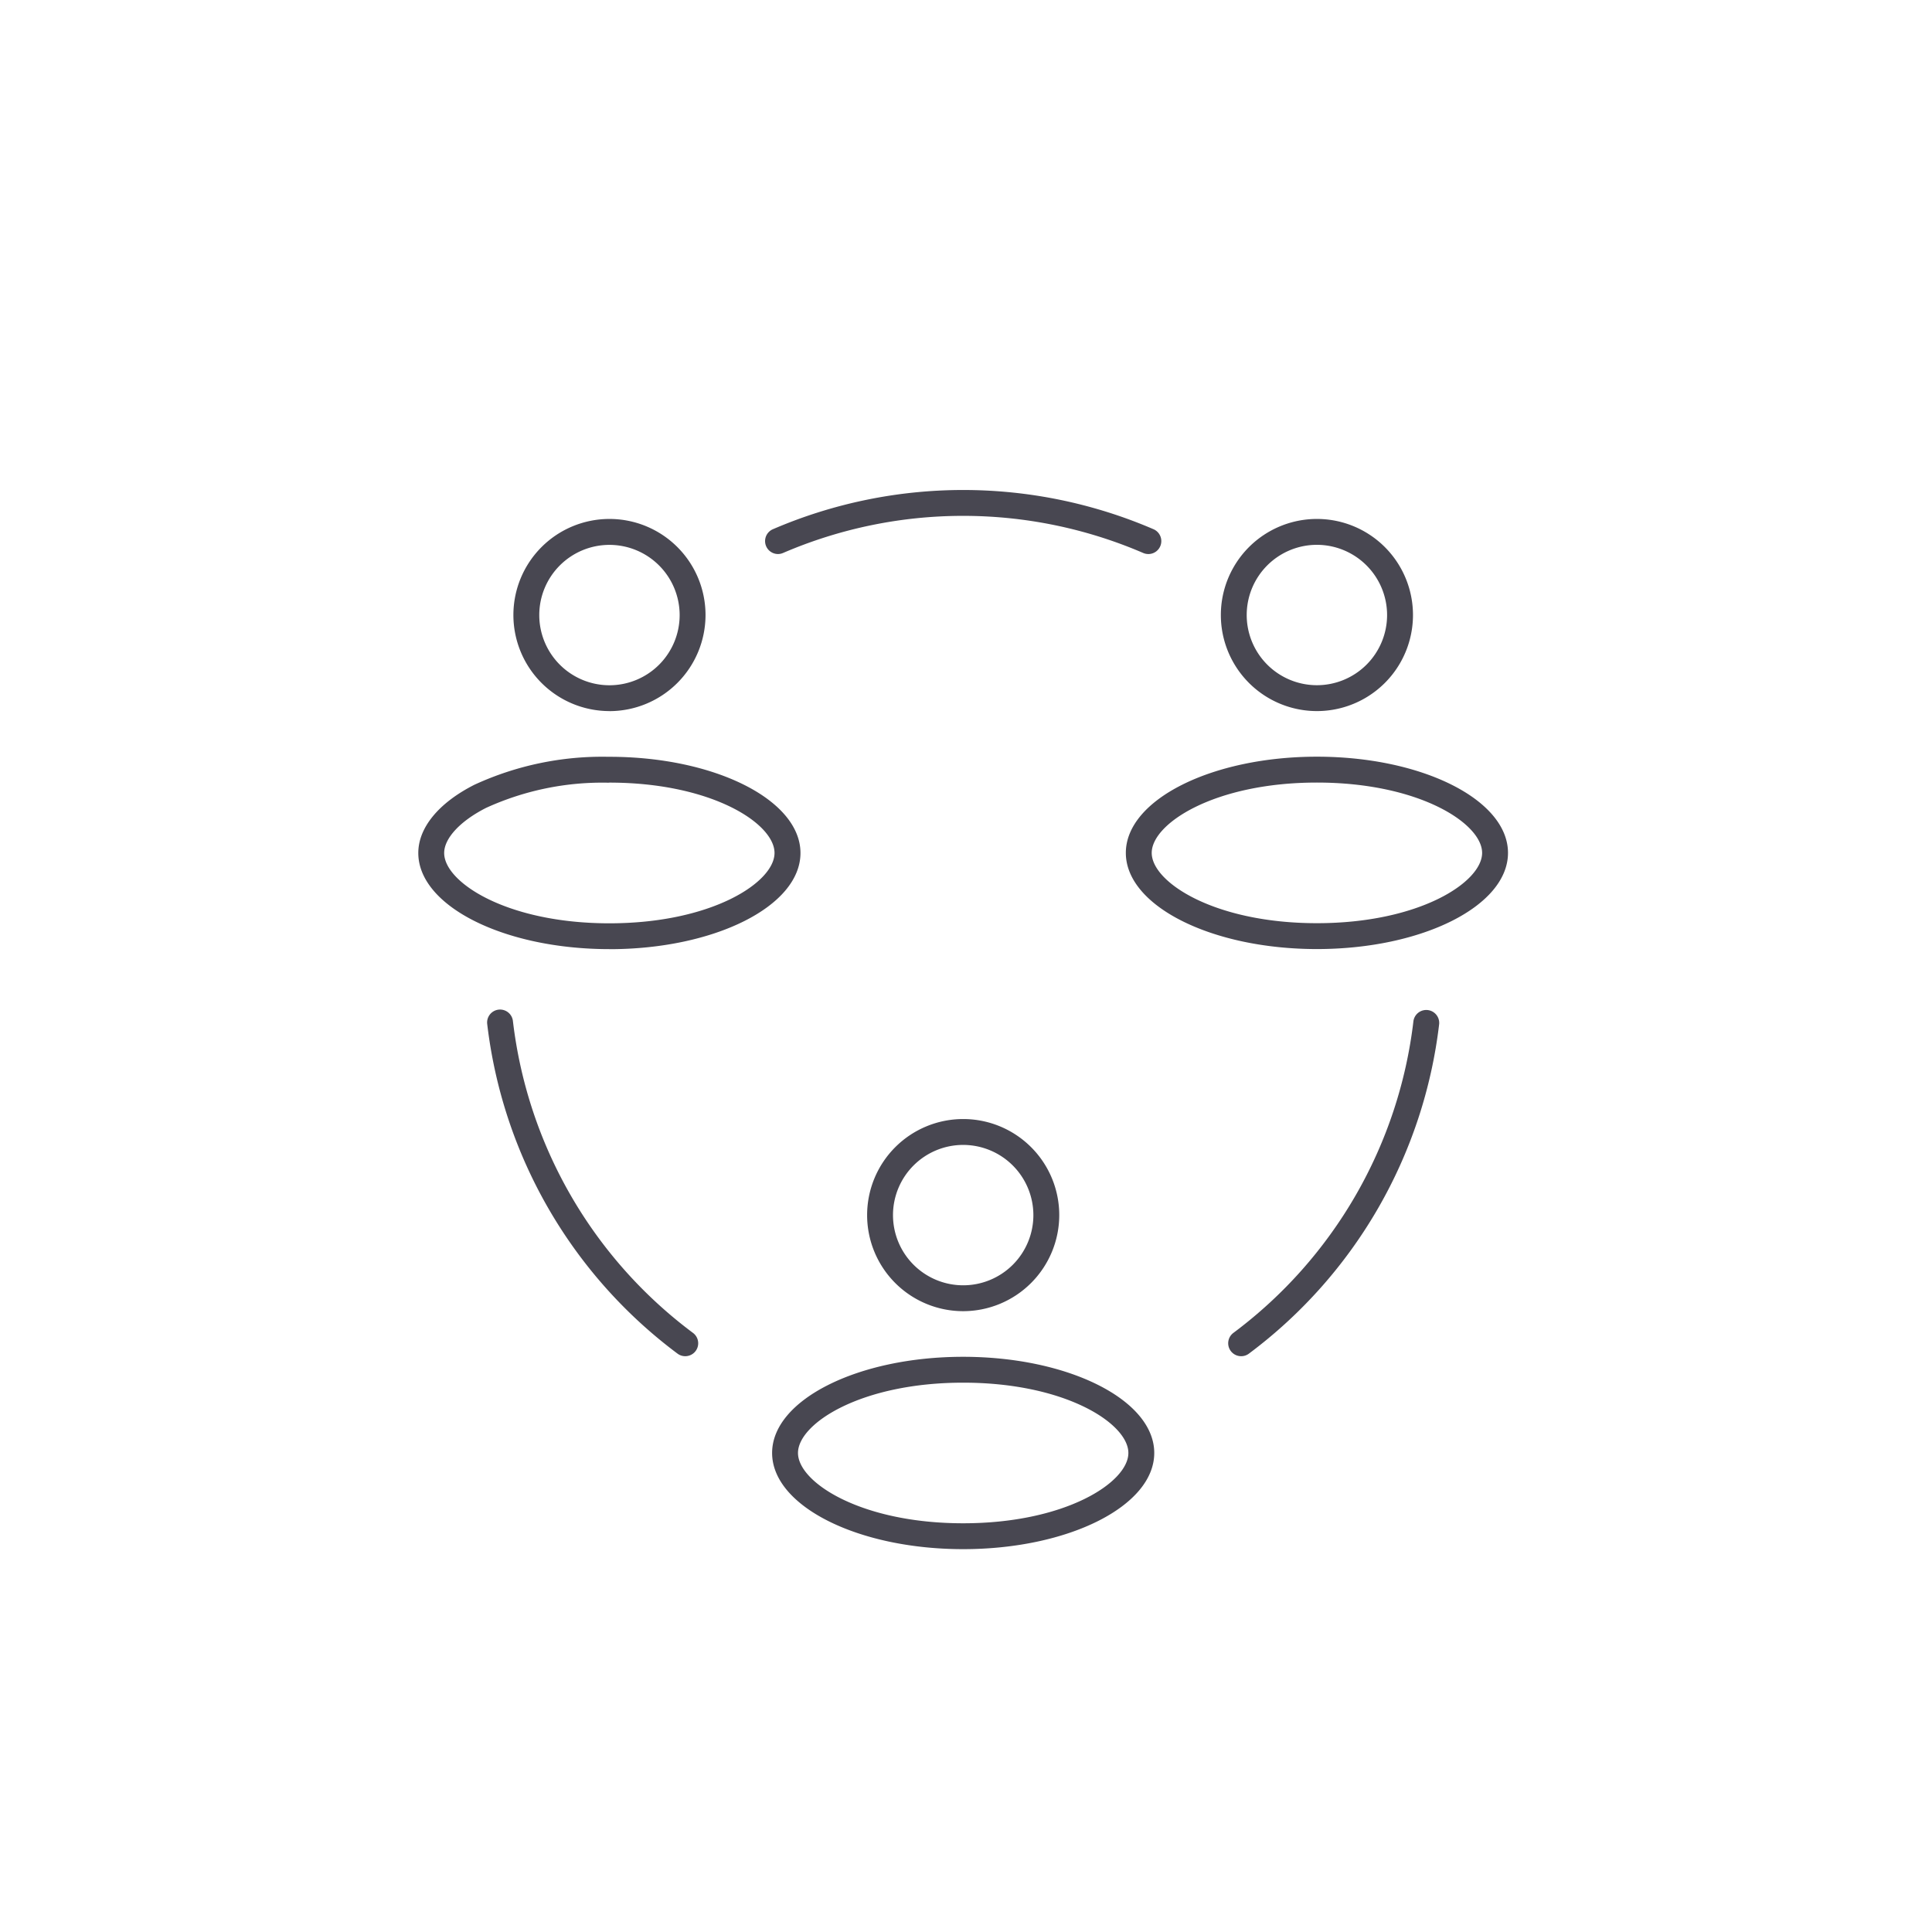 <svg xmlns="http://www.w3.org/2000/svg" width="112" height="112" viewBox="0 0 112 112">
  <g id="vivere_in_vianova" transform="translate(-1691 3540)">
    <path id="Tracciato_3407" data-name="Tracciato 3407" d="M55.836,89.806c-6.108,0-11.076-2.5-11.076-5.576s4.968-5.575,11.076-5.575,11.077,2.5,11.077,5.575-4.969,5.576-11.077,5.576m0-9.651c-5.933,0-9.576,2.373-9.576,4.075s3.643,4.076,9.576,4.076,9.577-2.374,9.577-4.076-3.642-4.075-9.577-4.075M39.724,78.62a.74.74,0,0,1-.447-.148,27.907,27.907,0,0,1-11.033-19.11.75.75,0,1,1,1.49-.174A26.4,26.4,0,0,0,40.172,77.269a.749.749,0,0,1-.448,1.351m32.226,0a.75.75,0,0,1-.449-1.351A26.4,26.4,0,0,0,81.939,59.188a.751.751,0,0,1,1.491.174A27.912,27.912,0,0,1,72.4,78.472a.737.737,0,0,1-.446.148M55.836,76.01a5.569,5.569,0,1,1,5.57-5.569,5.576,5.576,0,0,1-5.57,5.569m0-9.638a4.069,4.069,0,1,0,4.07,4.069,4.074,4.074,0,0,0-4.07-4.069M35.327,55.022c-6.108,0-11.078-2.5-11.078-5.575,0-1.468,1.188-2.91,3.259-3.957a17.7,17.7,0,0,1,7.751-1.618c.022,0,.045,0,.068,0,6.107,0,11.077,2.5,11.077,5.578s-4.97,5.575-11.077,5.575m-.011-9.65a16.231,16.231,0,0,0-7.132,1.456c-1.5.76-2.435,1.763-2.435,2.619,0,1.7,3.644,4.075,9.578,4.075S44.9,51.149,44.9,49.447s-3.617-4.06-9.512-4.078c-.021,0-.043,0-.065,0h-.011m41.031,9.649c-6.107,0-11.077-2.5-11.077-5.575s4.97-5.577,11.077-5.577,11.077,2.5,11.077,5.577-4.97,5.575-11.077,5.575m0-9.652c-5.934,0-9.577,2.374-9.577,4.077s3.643,4.075,9.577,4.075,9.577-2.373,9.577-4.075-3.643-4.077-9.577-4.077m0-4.144a5.569,5.569,0,1,1,0-11.138h0a5.569,5.569,0,0,1,0,11.138m0-9.638h0a4.069,4.069,0,1,0,4.068,4.069,4.074,4.074,0,0,0-4.068-4.069m-41.02,9.638A5.569,5.569,0,1,1,40.9,35.656a5.576,5.576,0,0,1-5.569,5.569m0-9.638A4.069,4.069,0,1,0,39.4,35.656a4.073,4.073,0,0,0-4.069-4.069m9.773.531a.75.75,0,0,1-.3-1.438,27.9,27.9,0,0,1,22.068,0,.75.75,0,0,1-.6,1.376,26.4,26.4,0,0,0-20.877,0,.747.747,0,0,1-.3.062" transform="translate(1691 -3540)" fill="#484751"/>
    <rect id="Rettangolo_2411" data-name="Rettangolo 2411" width="112" height="112" transform="translate(1691 -3540)" fill="none"/>
  </g>
</svg>
